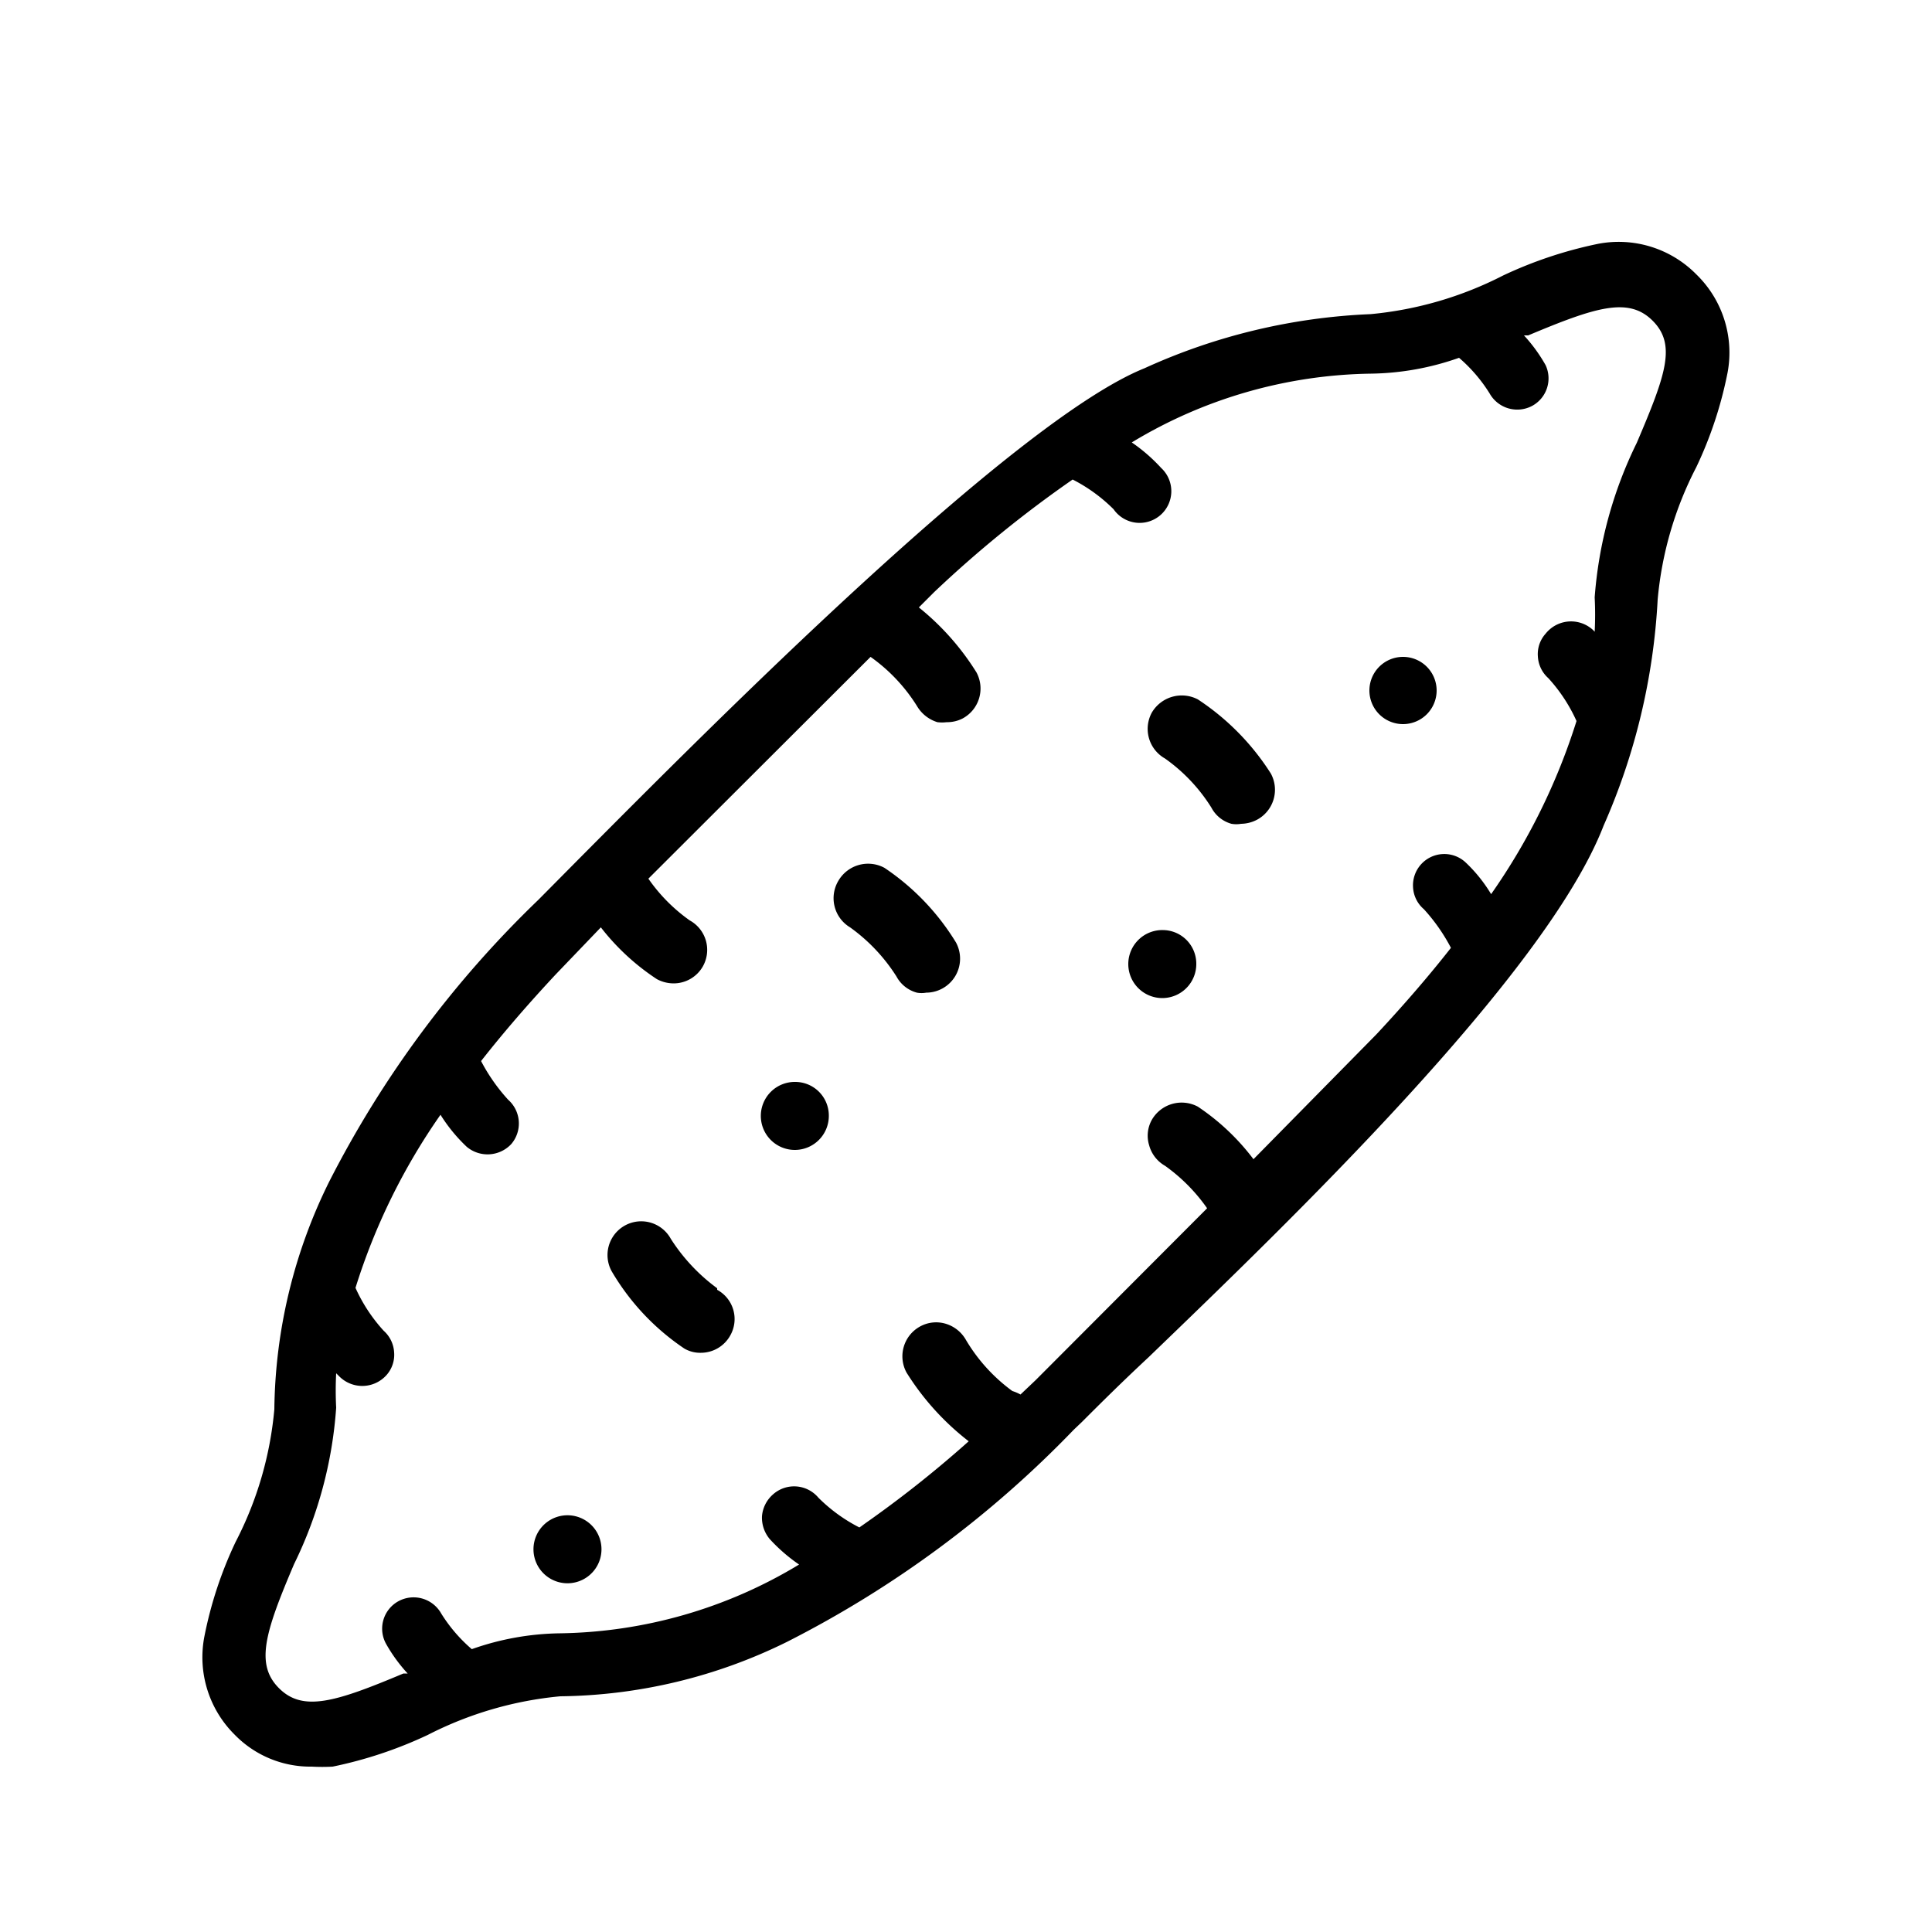 <svg id="Capa_1" data-name="Capa 1" xmlns="http://www.w3.org/2000/svg" viewBox="0 0 50 50"><defs><style>.cls-1{fill:#000000;}</style></defs><title>iconos</title><path class="cls-1" d="M18.56,33.34a4.76,4.76,0,0,1-1.2-1.28.87.87,0,0,0-1.53.84,6.16,6.16,0,0,0,1.88,2,.81.81,0,0,0,.43.11.87.87,0,0,0,.76-.45.86.86,0,0,0-.34-1.18Zm11.53-9.27a.88.88,0,1,0,.87.87A.87.87,0,0,0,30.09,24.07ZM43.9,7.1a2.82,2.82,0,0,0-2.54-.79,10.92,10.92,0,0,0-2.46.82,9.42,9.42,0,0,1-3.43,1,15.63,15.63,0,0,0-5.85,1.4C26.24,10.89,18.37,18.82,15,22.21l-1.07,1.08h0a27.34,27.34,0,0,0-5.41,7.29A13.58,13.58,0,0,0,7.1,36.47a9.23,9.23,0,0,1-1,3.43,10.33,10.33,0,0,0-.81,2.45,2.82,2.82,0,0,0,.78,2.54,2.73,2.73,0,0,0,2,.83,4.9,4.9,0,0,0,.54,0,10.92,10.92,0,0,0,2.46-.82,9.42,9.42,0,0,1,3.43-1,13.56,13.56,0,0,0,5.87-1.41A27.69,27.69,0,0,0,27.79,37h0L28,36.8c.42-.42,1-1,1.72-1.67C33.3,31.68,40,25.25,41.5,21.37a16.62,16.62,0,0,0,1.4-5.85,9.23,9.23,0,0,1,1-3.43,10.33,10.33,0,0,0,.81-2.45A2.82,2.82,0,0,0,43.9,7.1Zm-1.54,4.36a10.89,10.89,0,0,0-1.09,4,8.7,8.7,0,0,1,0,.89.46.46,0,0,0-.07-.07A.84.84,0,0,0,40,16.4a.79.79,0,0,0-.2.59.81.81,0,0,0,.27.56,4.19,4.19,0,0,1,.73,1.11,16.3,16.3,0,0,1-2.21,4.48,3.86,3.86,0,0,0-.67-.83.81.81,0,0,0-1.35.66.8.8,0,0,0,.28.56,4.73,4.73,0,0,1,.7,1c-.58.74-1.23,1.49-1.93,2.24L32.44,30A5.93,5.93,0,0,0,31,28.64a.89.89,0,0,0-1.19.34h0a.84.84,0,0,0-.07.66.87.87,0,0,0,.41.53,4.55,4.55,0,0,1,1.09,1.1l-4.44,4.45-.39.37A1.07,1.07,0,0,0,26.2,36,4.44,4.44,0,0,1,25,34.68a.9.9,0,0,0-.52-.42.86.86,0,0,0-.67.07.88.88,0,0,0-.35,1.19,6.79,6.79,0,0,0,1.61,1.78,29.22,29.22,0,0,1-2.83,2.23,4.2,4.2,0,0,1-1.06-.77A.82.82,0,0,0,20,38.68a.84.84,0,0,0-.28.56.86.86,0,0,0,.2.59,4.38,4.38,0,0,0,.76.66,12.27,12.27,0,0,1-6.19,1.78,7.11,7.11,0,0,0-2.28.41,4,4,0,0,1-.79-.92.82.82,0,0,0-1.11-.32.81.81,0,0,0-.32,1.1,4.1,4.1,0,0,0,.56.77l-.11,0c-1.76.74-2.6,1-3.22.38s-.36-1.45.39-3.21a10.89,10.89,0,0,0,1.09-4.05,8.7,8.7,0,0,1,0-.89l.07.07A.84.84,0,0,0,10,35.59a.79.79,0,0,0,.2-.59.81.81,0,0,0-.27-.56,4.19,4.19,0,0,1-.73-1.11,16.25,16.25,0,0,1,2.2-4.48,4.19,4.19,0,0,0,.68.83.84.84,0,0,0,1.15-.07.82.82,0,0,0-.08-1.15,4.73,4.73,0,0,1-.7-1c.58-.74,1.23-1.49,1.93-2.24L15.55,24A6,6,0,0,0,17,25.34a.92.92,0,0,0,.43.11.87.87,0,0,0,.76-.44h0a.87.87,0,0,0-.34-1.19,4.38,4.38,0,0,1-1.07-1.08L22.53,17h0a4.44,4.44,0,0,1,1.2,1.27.93.93,0,0,0,.53.42,1,1,0,0,0,.24,0,.87.87,0,0,0,.42-.1.88.88,0,0,0,.35-1.19,6.7,6.7,0,0,0-1.49-1.68l.4-.4a30.34,30.34,0,0,1,3.58-2.91,4.2,4.2,0,0,1,1.06.77.82.82,0,1,0,1.23-1.07,4.38,4.38,0,0,0-.76-.66,12.27,12.27,0,0,1,6.19-1.78,7.11,7.11,0,0,0,2.28-.41,4,4,0,0,1,.79.92.82.82,0,0,0,1.11.32A.81.81,0,0,0,40,9.45a4.1,4.1,0,0,0-.56-.77l.11,0c1.76-.74,2.6-1,3.22-.38S43.11,9.7,42.36,11.46Zm-19.47,11a.89.89,0,0,0-1.19.33h0A.88.88,0,0,0,22,24a4.57,4.57,0,0,1,1.2,1.27.85.85,0,0,0,.53.42.67.67,0,0,0,.24,0,.88.88,0,0,0,.77-1.3A6.23,6.23,0,0,0,22.89,22.46ZM31,18.1a.9.9,0,0,0-1.19.34h0a.88.88,0,0,0,.34,1.19,4.44,4.44,0,0,1,1.2,1.27.84.84,0,0,0,.52.42.73.73,0,0,0,.25,0,.91.91,0,0,0,.42-.11.88.88,0,0,0,.35-1.19A6.41,6.41,0,0,0,31,18.1ZM20.58,28a.88.88,0,1,0,.87.87A.87.87,0,0,0,20.58,28ZM36.31,17a.87.87,0,1,0,.87.87A.87.87,0,0,0,36.31,17ZM14.78,39.22a.88.88,0,1,0,0,1.75h0a.88.88,0,0,0,0-1.75Z"/></svg>